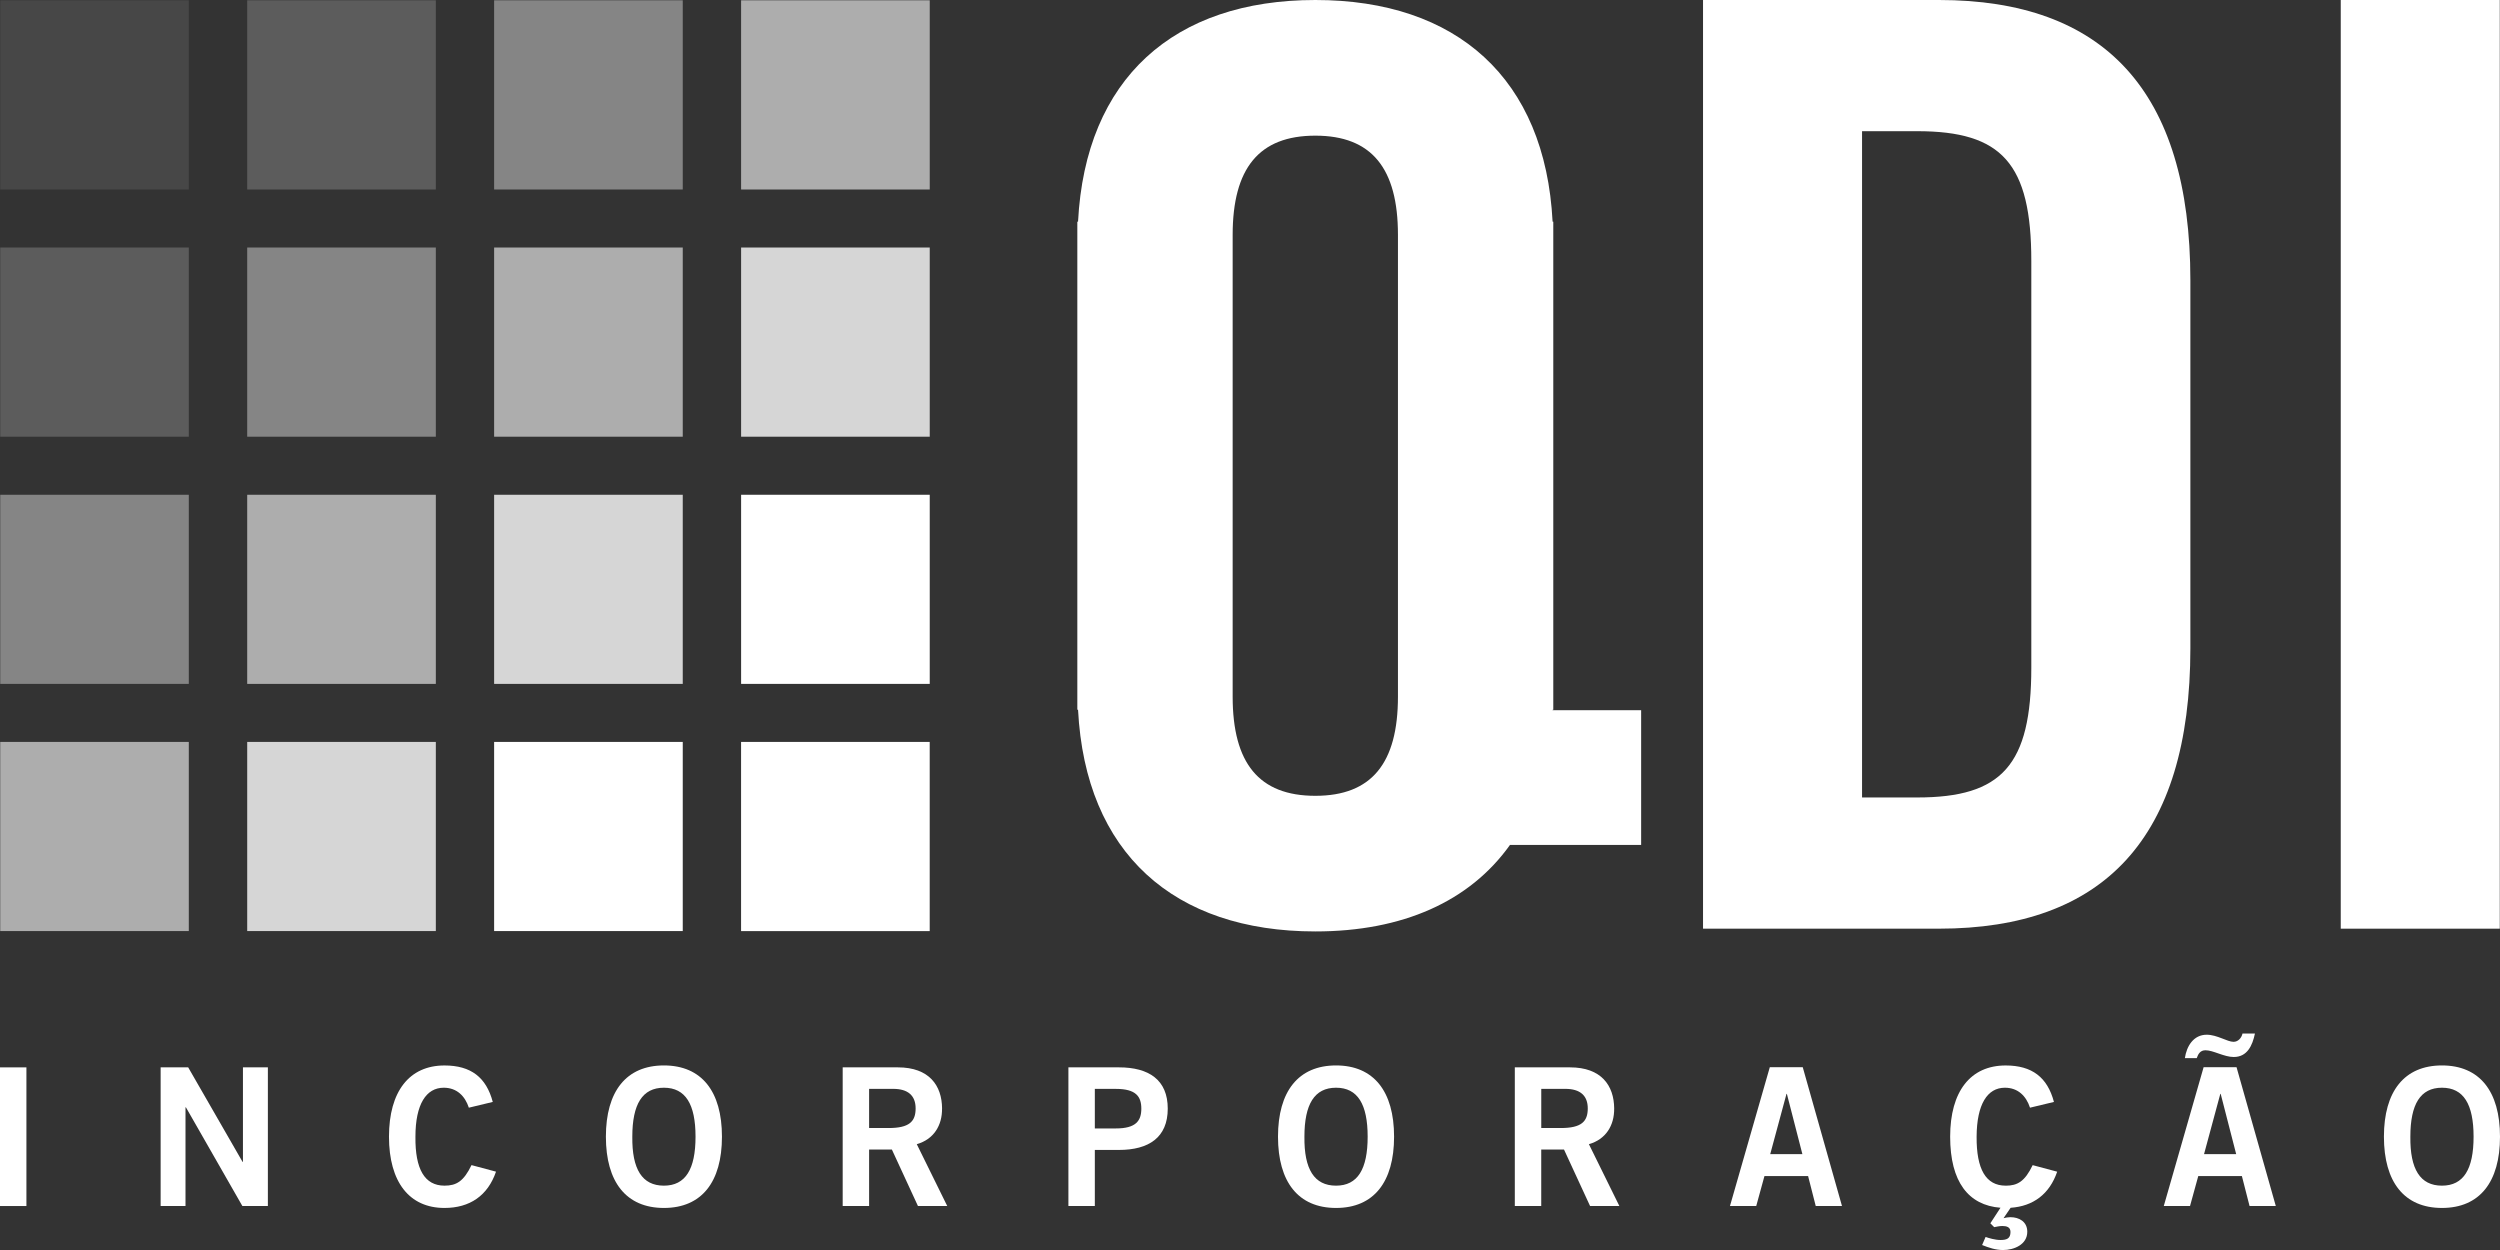 <svg width="160" height="80" viewBox="0 0 160 80" fill="none" xmlns="http://www.w3.org/2000/svg">
<rect x="0" y="0" width="160" height="80" fill="#333333" stroke="none"/>
<g clip-path="url(#clip0_2016_1668)">
<path d="M156.286 68.188C153.871 68.188 152.571 69.849 152.571 72.748C152.571 75.648 153.871 77.309 156.286 77.309C158.7 77.309 160 75.648 160 72.748C160 69.849 158.7 68.188 156.286 68.188ZM156.286 75.882C154.888 75.882 154.239 74.826 154.263 72.748C154.263 70.673 154.901 69.614 156.286 69.614C157.671 69.614 158.309 70.673 158.309 72.748C158.309 74.824 157.671 75.882 156.286 75.882Z" fill="white"/>
<path d="M141.156 67.217C141.647 67.217 142.343 67.648 142.957 67.648C143.826 67.648 144.156 66.912 144.316 66.147H143.52C143.457 66.43 143.238 66.677 142.945 66.677C142.55 66.677 141.89 66.222 141.23 66.222C140.383 66.222 139.941 66.958 139.832 67.721H140.59C140.689 67.44 140.824 67.217 141.154 67.217H141.156Z" fill="white"/>
<path d="M141.032 68.299L138.482 77.184H140.162L140.689 75.268H143.481L143.971 77.184H145.651L143.138 68.299H141.03H141.032ZM141.058 73.866L142.1 70.007H142.124L143.116 73.866H141.058Z" fill="white"/>
<path d="M128.365 75.882C127.091 75.882 126.49 74.826 126.503 72.748C126.514 70.673 127.189 69.614 128.315 69.614C129.147 69.614 129.676 70.142 129.92 70.892L131.452 70.524C131.035 68.95 130.054 68.19 128.363 68.19C126.108 68.19 124.81 69.849 124.81 72.748C124.81 75.648 125.985 77.136 128.031 77.296L127.382 78.291L127.628 78.538C127.751 78.514 127.971 78.464 128.144 78.464C128.413 78.464 128.671 78.525 128.671 78.845C128.671 79.263 128.437 79.36 128.033 79.36C127.69 79.36 127.287 79.239 127.078 79.165L126.855 79.682C127.285 79.853 127.727 80.002 128.192 80.002C128.889 80.002 129.746 79.658 129.746 78.834C129.746 78.183 129.219 77.9 128.669 77.9C128.52 77.9 128.376 77.924 128.227 77.963L128.68 77.298C130.126 77.199 131.168 76.425 131.66 74.988L130.091 74.569C129.587 75.614 129.121 75.884 128.361 75.884L128.365 75.882Z" fill="white"/>
<path d="M113.268 68.299L110.718 77.184H112.399L112.925 75.268H115.718L116.207 77.184H117.887L115.375 68.299H113.266H113.268ZM113.294 73.866L114.336 70.007H114.36L115.353 73.866H113.294Z" fill="white"/>
<path d="M103.308 70.94C103.297 69.478 102.489 68.311 100.479 68.311H96.948V77.184H98.639V73.572H100.097L101.764 77.184H103.639L101.69 73.228C102.769 72.919 103.32 72.036 103.307 70.94H103.308ZM99.891 72.194H98.641V69.687H100.184C101.115 69.687 101.617 70.105 101.617 70.94C101.617 71.775 101.215 72.194 99.891 72.194Z" fill="white"/>
<path d="M85.507 68.188C83.092 68.188 81.792 69.849 81.792 72.748C81.792 75.648 83.092 77.309 85.507 77.309C87.921 77.309 89.221 75.648 89.221 72.748C89.221 69.849 87.921 68.188 85.507 68.188ZM85.507 75.882C84.108 75.882 83.459 74.826 83.483 72.748C83.483 70.673 84.121 69.614 85.507 69.614C86.892 69.614 87.53 70.673 87.53 72.748C87.53 74.824 86.892 75.882 85.507 75.882Z" fill="white"/>
<path d="M71.612 68.311H68.378V77.184H70.069V73.596H71.612C73.525 73.596 74.736 72.797 74.736 70.952C74.736 69.107 73.524 68.311 71.612 68.311ZM71.417 72.22H70.069V69.689H71.417C72.691 69.689 73.045 70.167 73.045 70.953C73.045 71.74 72.691 72.22 71.417 72.22Z" fill="white"/>
<path d="M60.293 70.94C60.282 69.478 59.473 68.311 57.463 68.311H53.932V77.184H55.623V73.572H57.081L58.748 77.184H60.623L58.674 73.228C59.753 72.919 60.304 72.036 60.291 70.94H60.293ZM56.873 72.194H55.623V69.687H57.166C58.097 69.687 58.6 70.105 58.6 70.94C58.6 71.775 58.197 72.194 56.873 72.194Z" fill="white"/>
<path d="M42.491 68.188C40.077 68.188 38.777 69.849 38.777 72.748C38.777 75.648 40.077 77.309 42.491 77.309C44.905 77.309 46.205 75.648 46.205 72.748C46.205 69.849 44.905 68.188 42.491 68.188ZM42.491 75.882C41.093 75.882 40.444 74.826 40.468 72.748C40.468 70.673 41.106 69.614 42.491 69.614C43.876 69.614 44.514 70.673 44.514 72.748C44.514 74.824 43.876 75.882 42.491 75.882Z" fill="white"/>
<path d="M28.45 75.882C27.176 75.882 26.564 74.826 26.588 72.748C26.588 70.673 27.274 69.614 28.4 69.614C29.232 69.614 29.761 70.142 30.006 70.892L31.537 70.524C31.12 68.95 30.139 68.19 28.448 68.19C26.195 68.19 24.895 69.849 24.895 72.748C24.895 75.648 26.195 77.309 28.448 77.309C30.065 77.309 31.218 76.522 31.745 74.986L30.176 74.567C29.672 75.612 29.206 75.882 28.446 75.882H28.45Z" fill="white"/>
<path d="M15.549 74.359H15.523L12.044 68.311H10.281V77.186H11.872V70.868H11.898L15.512 77.186H17.144V68.311H15.549V74.359Z" fill="white"/>
<path d="M1.691 68.312H0V77.186H1.691V68.312Z" fill="white"/>
<path d="M124.098 0H108.994V59.435H124.098C134.601 59.435 140.184 53.673 140.184 41.487V17.944C140.186 5.764 134.601 0 124.098 0ZM130.004 42.722C130.004 48.977 128.12 51.038 122.703 51.038H119.171V8.396H122.703C128.12 8.396 130.004 10.456 130.004 16.707V42.722Z" fill="white"/>
<path d="M99.366 45.426H99.41V14.185H99.366C98.893 5.02 93.23 0 84.181 0C75.131 0 69.468 5.018 68.995 14.185H68.949V45.424H68.995C69.468 54.596 75.128 59.612 84.181 59.612C89.768 59.612 94.057 57.696 96.638 54.077H105.033V45.454H99.362C99.362 45.454 99.362 45.432 99.364 45.424L99.366 45.426ZM89.469 44.582C89.469 48.843 87.787 50.932 84.181 50.932C80.574 50.932 78.89 48.845 78.89 44.582V15.036C78.89 10.771 80.572 8.682 84.181 8.682C87.789 8.682 89.469 10.771 89.469 15.036V44.58V44.582Z" fill="white"/>
<path d="M159.985 0H149.808V59.435H159.985V0Z" fill="white"/>
<path d="M12.083 0.019H0.015V12.129H12.083V0.019Z" fill="white" fill-opacity="0.1"/>
<path d="M27.893 0.019H15.821V12.128H27.893V0.019Z" fill="white" fill-opacity="0.2"/>
<path d="M43.696 0.019H31.624V12.128H43.696V0.019Z" fill="white" fill-opacity="0.4"/>
<path d="M59.503 0.019H47.431V12.128H59.503V0.019Z" fill="white" fill-opacity="0.6"/>
<path d="M12.083 15.841H0.015V27.949H12.083V15.841Z" fill="white" fill-opacity="0.2"/>
<path d="M27.893 15.841H15.821V27.949H27.893V15.841Z" fill="white" fill-opacity="0.4"/>
<path d="M43.696 15.841H31.624V27.949H43.696V15.841Z" fill="white" fill-opacity="0.6"/>
<path d="M59.503 15.841H47.431V27.949H59.503V15.841Z" fill="white" fill-opacity="0.8"/>
<path d="M12.083 31.665H0.015V43.769H12.083V31.665Z" fill="white" fill-opacity="0.4"/>
<path d="M27.893 31.665H15.821V43.769H27.893V31.665Z" fill="white" fill-opacity="0.6"/>
<path d="M43.696 31.665H31.624V43.769H43.696V31.665Z" fill="white" fill-opacity="0.8"/>
<path d="M59.503 31.665H47.431V43.769H59.503V31.665Z" fill="white"/>
<path d="M12.083 47.483H0.015V59.588H12.083V47.483Z" fill="white" fill-opacity="0.6"/>
<path d="M27.893 47.483H15.821V59.588H27.893V47.483Z" fill="white" fill-opacity="0.8"/>
<path d="M43.696 47.483H31.624V59.588H43.696V47.483Z" fill="white"/>
<path d="M59.501 47.483H47.429V59.591H59.501V47.483Z" fill="white"/>
</g>
<defs>
<clipPath id="clip0_2016_1668">
<rect width="160" height="80" fill="white"/>
</clipPath>
</defs>
</svg>
